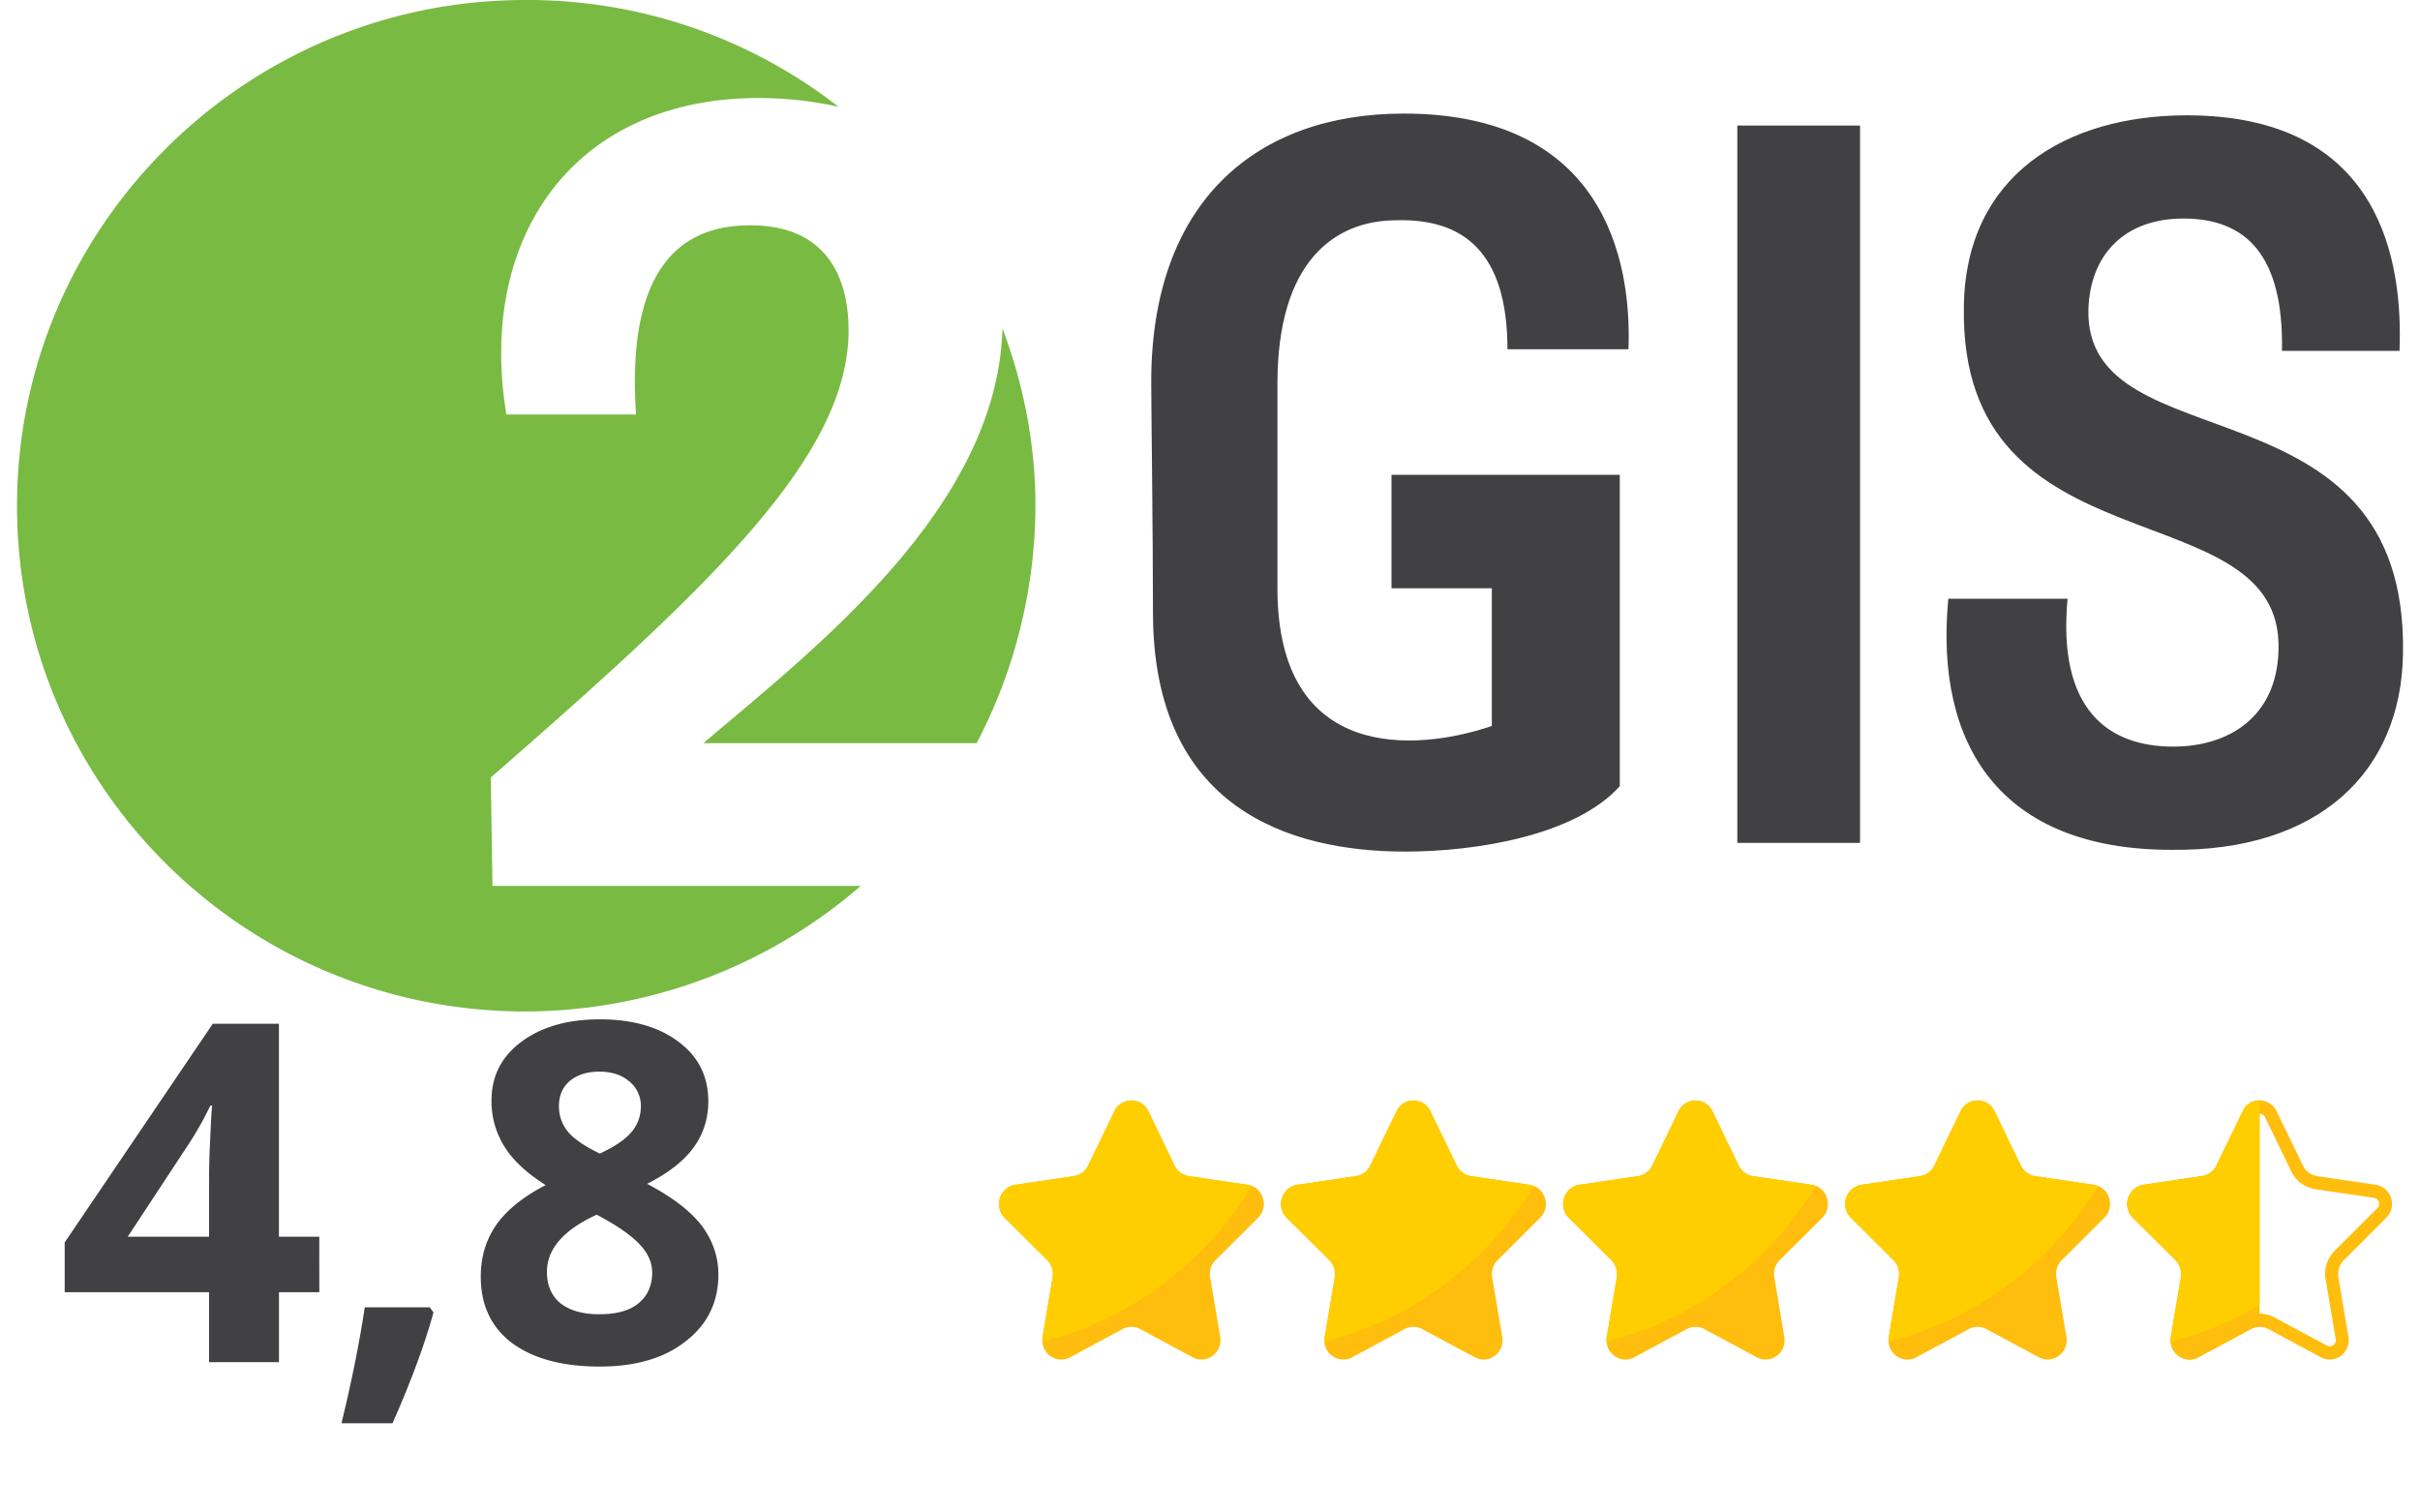 <svg xmlns="http://www.w3.org/2000/svg" width="80" viewBox="0 0 60 37.5" height="50"><defs><clipPath id="a"><path d="M.395 0H26v25.164H.395Zm0 0"/></clipPath><clipPath id="b"><path d="M28 2h31.605v20H28Zm0 0"/></clipPath><clipPath id="c"><path d="M24.633 27.188H32v6.66h-7.367Zm0 0"/></clipPath><clipPath id="d"><path d="M31 27.188h8v6.66h-8Zm0 0"/></clipPath><clipPath id="e"><path d="M38 27.188h8v6.66h-8Zm0 0"/></clipPath><clipPath id="f"><path d="M45 27.188h8v6.66h-8Zm0 0"/></clipPath><clipPath id="g"><path d="M52 27.188h7.418v6.66H52Zm0 0"/></clipPath><clipPath id="h"><path d="M52 27.188h5v6.66h-5Zm0 0"/></clipPath><clipPath id="i"><path d="M24.633 27.188H32v6.66h-7.367Zm0 0"/></clipPath><clipPath id="j"><path d="M31 27.188h8v6.66h-8Zm0 0"/></clipPath><clipPath id="k"><path d="M38 27.188h8v6.66h-8Zm0 0"/></clipPath><clipPath id="l"><path d="M45 27.188h8v6.66h-8Zm0 0"/></clipPath><clipPath id="m"><path d="M52 27.188h5v6.66h-5Zm0 0"/></clipPath></defs><path fill="#414042" d="M43.074 3.113h3.043v17.785h-3.043Zm0 0" fill-rule="evenodd"/><g clip-path="url(#a)"><path fill="#79ba43" d="M25.672 12.54c0-1.536-.3-3.028-.817-4.395-.128 4.48-4.714 7.976-7.414 10.28h6.774a12.76 12.76 0 0 0 1.457-5.886m-4.887-9.895A12.54 12.54 0 0 0 13.023 0C6.078 0 .422 5.629.422 12.54c0 6.952 5.656 12.538 12.601 12.538a12.73 12.73 0 0 0 8.317-3.113h-9.13l-.042-2.688c5.484-4.777 8.871-7.976 8.871-11.09 0-1.148-.426-2.601-2.441-2.601-1.586 0-3.086.898-2.828 4.691h-3.215c-.73-4.39 1.672-7.847 6.258-7.847.726 0 1.37.086 1.972.215m0 0"/></g><g clip-path="url(#b)"><path fill="#414042" d="M59.578 16.207c.129-6.953-7.887-4.648-7.8-8.531.042-1.364.898-2.258 2.355-2.258 1.543 0 2.488.894 2.445 3.281h2.914c.086-2.172-.43-5.84-5.273-5.84-3 0-5.485 1.493-5.528 4.735-.129 6.695 7.93 4.476 7.801 8.527-.043 1.664-1.242 2.39-2.613 2.39-1.59 0-2.875-.898-2.617-3.667h-2.957c-.344 3.625 1.285 6.226 5.53 6.226 3.642.043 5.7-1.918 5.743-4.863M37.375 8.66h3c.086-2.262-.645-5.844-5.574-5.844-3.645 0-6.258 2.176-6.258 6.653 0 .597.043 3.754.043 5.715 0 4.863 3.387 5.93 6.258 5.93 1.715 0 4.203-.384 5.316-1.622v-7.719H34.5v2.813h2.488V18c-1.886.64-5.316.895-5.316-3.414V9.512c0-3.028 1.414-4.051 2.957-4.051 1.629-.043 2.746.766 2.746 3.2m0 0"/></g><path d="M7.917 32.038h-1v1.735H5.183v-1.735H1.604v-1.234l3.672-5.422h1.64v5.281h1Zm-2.734-1.375v-1.421c0-.239.007-.582.03-1.032q.03-.685.048-.797h-.047q-.223.47-.516.922l-1.531 2.328Zm5.564 1.875q-.313 1.159-1.015 2.75H8.466c.25-1.023.442-1.976.578-2.875h1.61Zm4.126-7.265q1.2 0 1.938.547.75.55.75 1.484 0 .644-.36 1.14c-.242.337-.624.637-1.156.907q.95.503 1.36 1.047c.27.367.406.765.406 1.203 0 .687-.274 1.242-.813 1.656-.53.418-1.242.625-2.125.625q-1.376.001-2.171-.578-.784-.59-.782-1.656 0-.715.375-1.266.389-.562 1.235-1-.72-.452-1.032-.969a2.1 2.1 0 0 1-.312-1.125c0-.601.242-1.085.734-1.453q.749-.562 1.953-.562m-1.312 6.265q-.001.502.344.782c.238.18.554.265.953.265q.656 0 .984-.28.328-.282.328-.75 0-.39-.328-.72-.33-.341-1.047-.718-1.235.564-1.234 1.421m1.297-4.968c-.305 0-.547.078-.735.234-.18.156-.265.367-.265.625 0 .23.07.438.219.625q.217.268.796.547.56-.263.782-.531a.97.97 0 0 0 .234-.64.77.77 0 0 0-.297-.626q-.281-.234-.734-.234m0 0" fill="#414042"/><g clip-path="url(#c)"><path fill="#ffbe0d" d="M30.14 31.242a.48.48 0 0 0-.136.426l.25 1.48c.062.391-.34.688-.684.504l-1.3-.699a.46.46 0 0 0-.438 0l-1.3.7a.468.468 0 0 1-.688-.391.6.6 0 0 1 .004-.114l.25-1.48a.49.49 0 0 0-.133-.426l-1.055-1.047a.484.484 0 0 1 .258-.82l1.457-.215a.47.47 0 0 0 .352-.262l.652-1.347a.467.467 0 0 1 .844 0l.648 1.347c.07.141.203.239.356.262l1.453.215q.059.011.105.027c.309.121.41.54.156.793Zm0 0"/></g><g clip-path="url(#d)"><path fill="#ffbe0d" d="M37.133 31.242a.49.49 0 0 0-.137.426l.25 1.48c.066.391-.336.688-.68.504l-1.304-.699a.46.46 0 0 0-.438 0l-1.3.7a.47.47 0 0 1-.688-.391c0-.035 0-.075.008-.114l.25-1.48a.5.5 0 0 0-.137-.426l-1.055-1.047c-.277-.277-.125-.761.262-.82l1.453-.215a.47.47 0 0 0 .356-.262l.652-1.347a.464.464 0 0 1 .84 0l.652 1.347c.067.141.2.239.352.262l1.457.215a1 1 0 0 1 .101.027c.309.121.41.54.157.793Zm0 0"/></g><g clip-path="url(#e)"><path fill="#ffbe0d" d="M44.125 31.242c-.11.11-.16.27-.133.426l.246 1.48c.067.391-.336.688-.68.504l-1.3-.699a.46.46 0 0 0-.438 0l-1.304.7c-.309.167-.664-.06-.684-.391a.4.4 0 0 1 .004-.114l.25-1.48a.5.5 0 0 0-.137-.426l-1.054-1.047c-.278-.277-.122-.761.261-.82l1.457-.215a.47.47 0 0 0 .352-.262l.652-1.347a.464.464 0 0 1 .84 0l.652 1.347c.067.141.2.239.352.262l1.457.215c.039.008.07.016.105.027.305.121.407.54.157.793Zm0 0"/></g><g clip-path="url(#f)"><path fill="#ffbe0d" d="M51.121 31.242a.48.48 0 0 0-.137.426l.25 1.48c.063.391-.34.688-.683.504l-1.301-.699a.46.46 0 0 0-.437 0l-1.301.7a.468.468 0 0 1-.688-.391.6.6 0 0 1 .004-.114l.25-1.48a.49.49 0 0 0-.133-.426l-1.054-1.047a.483.483 0 0 1 .257-.82l1.457-.215a.47.47 0 0 0 .352-.262l.652-1.347a.467.467 0 0 1 .844 0l.649 1.347c.07.141.203.239.355.262l1.453.215q.059.011.106.027c.308.121.41.54.156.793Zm0 0"/></g><g clip-path="url(#g)"><path fill="#ffbe0d" d="M56.023 27.613c.028 0 .098.008.133.082l.653 1.348a.79.79 0 0 0 .593.441l1.457.215a.1.1 0 0 1 .032.012h.004a.15.15 0 0 1 .09.11.15.15 0 0 1-.044.136l-1.054 1.05a.82.82 0 0 0-.227.716l.25 1.48a.15.15 0 0 1-.031.121.16.16 0 0 1-.113.055.15.15 0 0 1-.07-.016l-1.305-.699a.77.77 0 0 0-.734 0l-1.302.7a.2.2 0 0 1-.07.019.16.16 0 0 1-.148-.14v-.009q-.001-.007.004-.03l.25-1.481a.82.82 0 0 0-.23-.715l-1.052-1.051a.14.14 0 0 1-.039-.152.15.15 0 0 1 .121-.106l1.454-.215a.79.79 0 0 0 .593-.441l.653-1.348a.14.14 0 0 1 .132-.082m0-.328a.45.45 0 0 0-.418.266l-.652 1.347a.47.47 0 0 1-.355.262l-1.453.215a.484.484 0 0 0-.262.82l1.054 1.047a.5.5 0 0 1 .137.426l-.25 1.48q-.01.06-.008.114c.016.254.23.445.47.445a.44.44 0 0 0 .218-.055l1.3-.699a.47.47 0 0 1 .438 0l1.305.7q.106.055.219.054c.273 0 .511-.25.46-.559l-.25-1.48a.5.5 0 0 1 .137-.426l1.051-1.05a.482.482 0 0 0-.258-.817l-1.457-.215a.47.47 0 0 1-.351-.262l-.653-1.347a.46.46 0 0 0-.422-.266m0 0"/></g><g clip-path="url(#h)"><path fill="#ffbe0d" d="M56.023 27.281v5.617a.5.5 0 0 0-.218.055l-1.301.7c-.309.167-.668-.06-.688-.391q-.002-.054.008-.114l.25-1.48a.5.5 0 0 0-.136-.426l-1.055-1.047a.484.484 0 0 1 .262-.82l1.453-.215a.47.47 0 0 0 .355-.262l.652-1.347c.086-.18.25-.27.418-.27m0 0"/></g><g clip-path="url(#i)"><path fill="#ffce00" d="M31.035 29.402c-1.152 1.903-3.004 3.317-5.191 3.86a.6.6 0 0 1 .004-.114l.25-1.48a.49.49 0 0 0-.133-.426l-1.055-1.047a.484.484 0 0 1 .258-.82l1.457-.215a.47.47 0 0 0 .352-.262l.652-1.347a.467.467 0 0 1 .844 0l.648 1.347c.07.141.203.239.356.262l1.453.215q.059.011.105.027m0 0"/></g><g clip-path="url(#j)"><path fill="#ffce00" d="M38.031 29.402c-1.156 1.903-3.008 3.317-5.195 3.86 0-.035 0-.075.008-.114l.25-1.48a.5.5 0 0 0-.137-.426l-1.055-1.047c-.277-.277-.125-.761.262-.82l1.453-.215a.47.47 0 0 0 .356-.262l.652-1.347a.464.464 0 0 1 .84 0l.652 1.347c.067.141.2.239.352.262l1.457.215q.053.011.105.027m0 0"/></g><g clip-path="url(#k)"><path fill="#ffce00" d="M45.023 29.402c-1.152 1.903-3.007 3.317-5.191 3.86a.4.4 0 0 1 .004-.114l.25-1.48a.5.5 0 0 0-.137-.426l-1.054-1.047c-.278-.277-.122-.761.261-.82l1.457-.215a.47.47 0 0 0 .352-.262l.652-1.347a.464.464 0 0 1 .84 0l.652 1.347c.067.141.2.239.352.262l1.457.215q.059.011.105.027m0 0"/></g><g clip-path="url(#l)"><path fill="#ffce00" d="M52.016 29.402c-1.153 1.903-3.004 3.317-5.192 3.86a.6.6 0 0 1 .004-.114l.25-1.48a.48.48 0 0 0-.137-.426l-1.05-1.047a.483.483 0 0 1 .257-.82l1.457-.215a.47.47 0 0 0 .352-.262l.652-1.347a.467.467 0 0 1 .844 0l.649 1.347c.07.141.199.239.355.262l1.453.215q.059.011.106.027m0 0"/></g><g clip-path="url(#m)"><path fill="#ffce00" d="M56.023 27.281v5.074a8.2 8.2 0 0 1-2.207.907.4.4 0 0 1 .008-.114l.246-1.48a.49.49 0 0 0-.133-.426l-1.054-1.047a.484.484 0 0 1 .262-.82l1.453-.215a.48.48 0 0 0 .355-.262l.652-1.347c.086-.18.25-.27.418-.27m0 0"/></g></svg>
